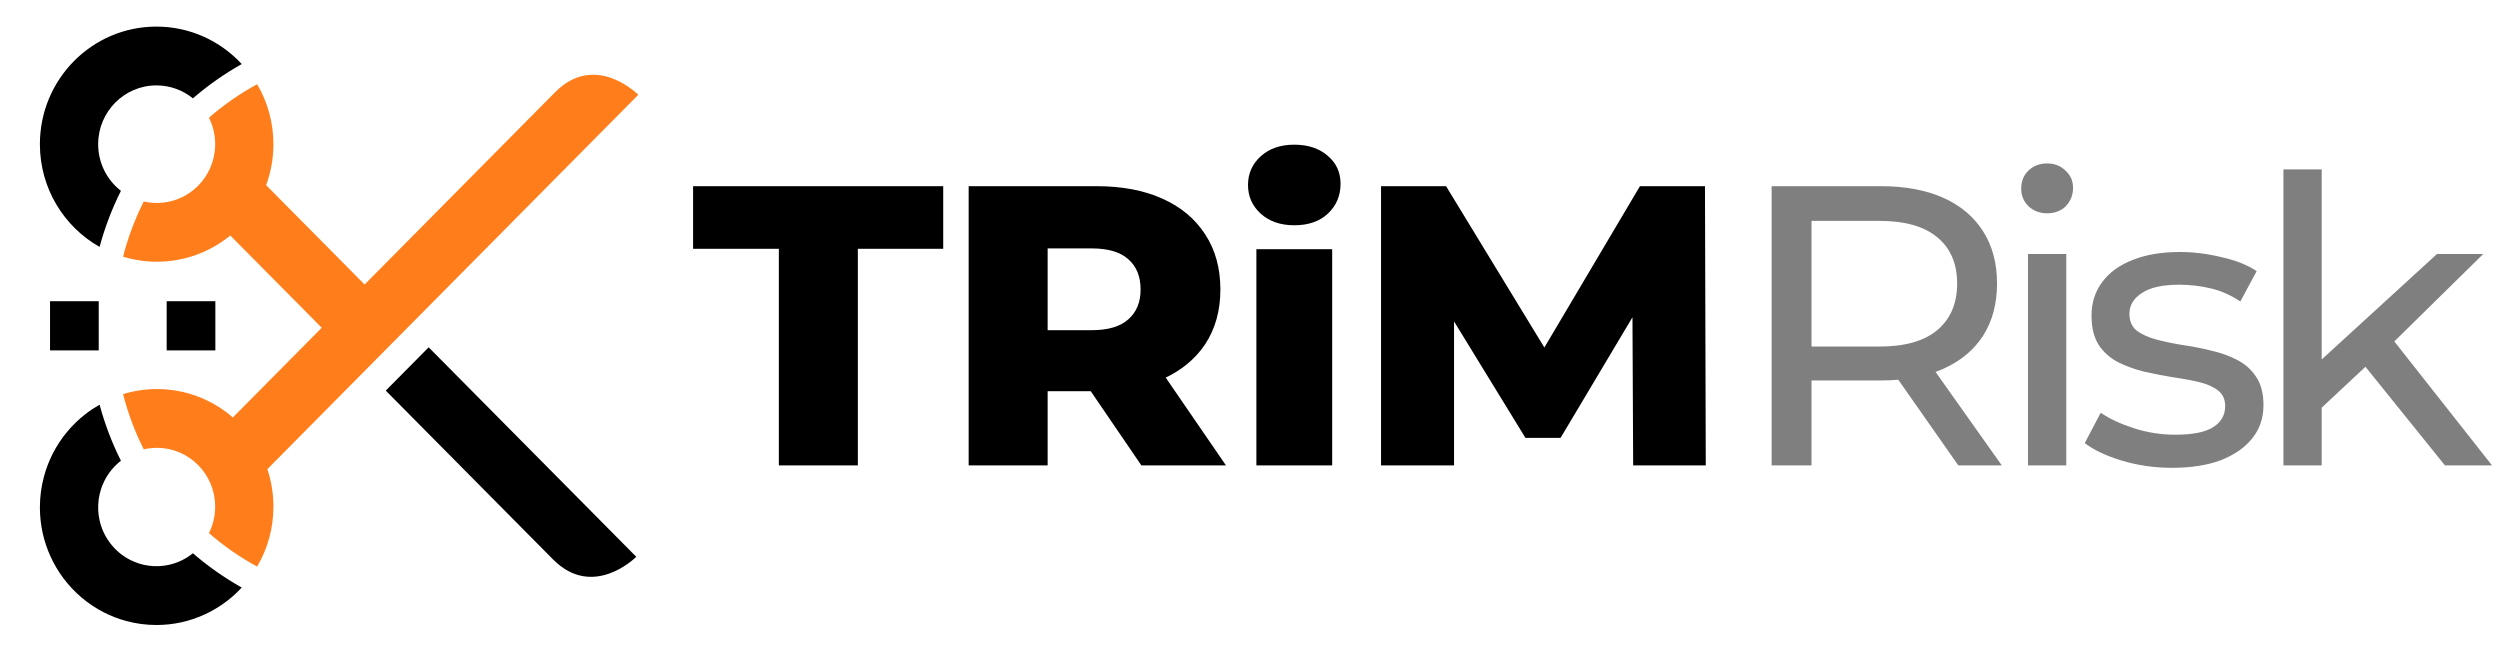 <svg xmlns="http://www.w3.org/2000/svg" width="188" height="50" viewBox="0 0 188 50" fill="none"><path d="M58.57 35V18.71H52.12V14H70.93V18.71H64.51V35H58.57ZM72.843 35V14H82.443C84.363 14 86.013 14.31 87.393 14.93C88.793 15.55 89.873 16.45 90.633 17.63C91.393 18.79 91.773 20.17 91.773 21.77C91.773 23.35 91.393 24.72 90.633 25.88C89.873 27.02 88.793 27.9 87.393 28.52C86.013 29.12 84.363 29.42 82.443 29.42H76.143L78.783 26.93V35H72.843ZM85.833 35L80.613 27.35H86.943L92.193 35H85.833ZM78.783 27.56L76.143 24.83H82.083C83.323 24.83 84.243 24.56 84.843 24.02C85.463 23.48 85.773 22.73 85.773 21.77C85.773 20.79 85.463 20.03 84.843 19.49C84.243 18.95 83.323 18.68 82.083 18.68H76.143L78.783 15.95V27.56ZM94.48 35V18.74H100.18V35H94.48ZM97.33 16.94C96.29 16.94 95.45 16.65 94.81 16.07C94.17 15.49 93.85 14.77 93.85 13.91C93.85 13.05 94.17 12.33 94.81 11.75C95.45 11.17 96.29 10.88 97.33 10.88C98.37 10.88 99.21 11.16 99.85 11.72C100.49 12.26 100.81 12.96 100.81 13.82C100.81 14.72 100.49 15.47 99.85 16.07C99.23 16.65 98.39 16.94 97.33 16.94ZM103.854 35V14H108.744L117.444 28.28H114.864L123.324 14H128.214L128.274 35H122.814L122.754 22.31H123.684L117.354 32.93H114.714L108.204 22.31H109.344V35H103.854Z" fill="black"></path><path d="M133.227 35V14H141.417C143.257 14 144.827 14.29 146.127 14.87C147.427 15.45 148.427 16.29 149.127 17.39C149.827 18.49 150.177 19.8 150.177 21.32C150.177 22.84 149.827 24.15 149.127 25.25C148.427 26.33 147.427 27.16 146.127 27.74C144.827 28.32 143.257 28.61 141.417 28.61H134.877L136.227 27.23V35H133.227ZM147.267 35L141.927 27.38H145.137L150.537 35H147.267ZM136.227 27.53L134.877 26.06H141.327C143.247 26.06 144.697 25.65 145.677 24.83C146.677 23.99 147.177 22.82 147.177 21.32C147.177 19.82 146.677 18.66 145.677 17.84C144.697 17.02 143.247 16.61 141.327 16.61H134.877L136.227 15.11V27.53ZM152.504 35V19.1H155.384V35H152.504ZM153.944 16.04C153.384 16.04 152.914 15.86 152.534 15.5C152.174 15.14 151.994 14.7 151.994 14.18C151.994 13.64 152.174 13.19 152.534 12.83C152.914 12.47 153.384 12.29 153.944 12.29C154.504 12.29 154.964 12.47 155.324 12.83C155.704 13.17 155.894 13.6 155.894 14.12C155.894 14.66 155.714 15.12 155.354 15.5C154.994 15.86 154.524 16.04 153.944 16.04ZM163.343 35.18C162.023 35.18 160.763 35 159.563 34.64C158.383 34.28 157.453 33.84 156.773 33.32L157.973 31.04C158.653 31.5 159.493 31.89 160.493 32.21C161.493 32.53 162.513 32.69 163.553 32.69C164.893 32.69 165.853 32.5 166.433 32.12C167.033 31.74 167.333 31.21 167.333 30.53C167.333 30.03 167.153 29.64 166.793 29.36C166.433 29.08 165.953 28.87 165.353 28.73C164.773 28.59 164.123 28.47 163.403 28.37C162.683 28.25 161.963 28.11 161.243 27.95C160.523 27.77 159.863 27.53 159.263 27.23C158.663 26.91 158.183 26.48 157.823 25.94C157.463 25.38 157.283 24.64 157.283 23.72C157.283 22.76 157.553 21.92 158.093 21.2C158.633 20.48 159.393 19.93 160.373 19.55C161.373 19.15 162.553 18.95 163.913 18.95C164.953 18.95 166.003 19.08 167.063 19.34C168.143 19.58 169.023 19.93 169.703 20.39L168.473 22.67C167.753 22.19 167.003 21.86 166.223 21.68C165.443 21.5 164.663 21.41 163.883 21.41C162.623 21.41 161.683 21.62 161.063 22.04C160.443 22.44 160.133 22.96 160.133 23.6C160.133 24.14 160.313 24.56 160.673 24.86C161.053 25.14 161.533 25.36 162.113 25.52C162.713 25.68 163.373 25.82 164.093 25.94C164.813 26.04 165.533 26.18 166.253 26.36C166.973 26.52 167.623 26.75 168.203 27.05C168.803 27.35 169.283 27.77 169.643 28.31C170.023 28.85 170.213 29.57 170.213 30.47C170.213 31.43 169.933 32.26 169.373 32.96C168.813 33.66 168.023 34.21 167.003 34.61C165.983 34.99 164.763 35.18 163.343 35.18ZM174.052 31.16L174.112 27.47L183.262 19.1H186.742L179.722 26L178.162 27.32L174.052 31.16ZM171.712 35V12.74H174.592V35H171.712ZM183.862 35L177.622 27.26L179.482 24.95L187.402 35H183.862Z" fill="black" fill-opacity="0.5"></path><rect x="3.763" y="22.651" width="3.661" height="3.699" fill="black"></rect><rect x="12.534" y="22.651" width="3.661" height="3.699" fill="black"></rect><path d="M41.588 42.068L29.009 29.374L32.236 26.118L47.847 41.871C47.847 41.871 44.621 45.127 41.588 42.068Z" fill="black"></path><path d="M9.094 14.351C8.426 15.685 7.885 17.096 7.489 18.567C4.81 17.054 3 14.162 3 10.844C3 5.96 6.923 2 11.763 2C14.296 2 16.578 3.084 18.178 4.818C16.867 5.554 15.638 6.419 14.507 7.396C13.756 6.787 12.802 6.422 11.763 6.422C9.343 6.422 7.382 8.402 7.382 10.844C7.382 12.273 8.053 13.543 9.094 14.351Z" fill="black"></path><path d="M14.507 41.605C15.638 42.582 16.867 43.447 18.178 44.183C17.848 44.541 17.488 44.871 17.104 45.169C16.087 45.957 14.905 46.516 13.644 46.796C13.038 46.93 12.409 47 11.764 47C11.367 47 10.975 46.973 10.592 46.922C10.227 46.871 9.861 46.797 9.496 46.699C8.897 46.537 8.329 46.316 7.797 46.044C6.603 45.431 5.566 44.55 4.765 43.479C4.018 42.477 3.485 41.321 3.21 40.088C3.073 39.466 3 38.819 3 38.155C3 37.752 3.027 37.356 3.078 36.968C3.128 36.601 3.201 36.233 3.299 35.865C3.461 35.253 3.683 34.674 3.957 34.131C4.554 32.955 5.403 31.932 6.433 31.134C6.768 30.875 7.121 30.641 7.489 30.433C7.885 31.904 8.426 33.314 9.094 34.648C8.578 35.047 8.148 35.563 7.847 36.171C7.637 36.593 7.491 37.053 7.424 37.538C7.347 38.087 7.375 38.632 7.493 39.15C7.632 39.756 7.893 40.315 8.25 40.797C8.647 41.336 9.168 41.787 9.784 42.101C10.214 42.321 10.684 42.472 11.181 42.539C11.695 42.609 12.204 42.585 12.69 42.478C13.347 42.336 13.949 42.045 14.46 41.642C14.475 41.63 14.491 41.617 14.507 41.605Z" fill="black"></path><path d="M27.417 21.396L41.749 6.931C44.778 3.875 48 7.127 48 7.127L20.106 35.279C20.401 36.164 20.561 37.112 20.561 38.097C20.561 39.745 20.114 41.287 19.336 42.608C18.037 41.9 16.822 41.055 15.712 40.09C16.012 39.492 16.181 38.814 16.181 38.097C16.181 35.656 14.22 33.678 11.802 33.678C11.461 33.678 11.129 33.717 10.811 33.791C10.151 32.481 9.626 31.09 9.254 29.637C10.06 29.39 10.916 29.258 11.802 29.258C13.983 29.258 15.978 30.062 17.511 31.393L24.194 24.648L17.318 17.709C15.812 18.942 13.893 19.681 11.802 19.681C10.916 19.681 10.061 19.549 9.255 19.302C9.627 17.849 10.152 16.458 10.812 15.148C11.13 15.223 11.461 15.262 11.802 15.262C14.22 15.262 16.181 13.283 16.181 10.842C16.181 10.126 16.012 9.449 15.713 8.851C16.823 7.886 18.038 7.041 19.337 6.333C20.114 7.653 20.561 9.195 20.561 10.842C20.561 11.926 20.367 12.965 20.013 13.924L27.417 21.396Z" fill="#FF7D1B"></path></svg>